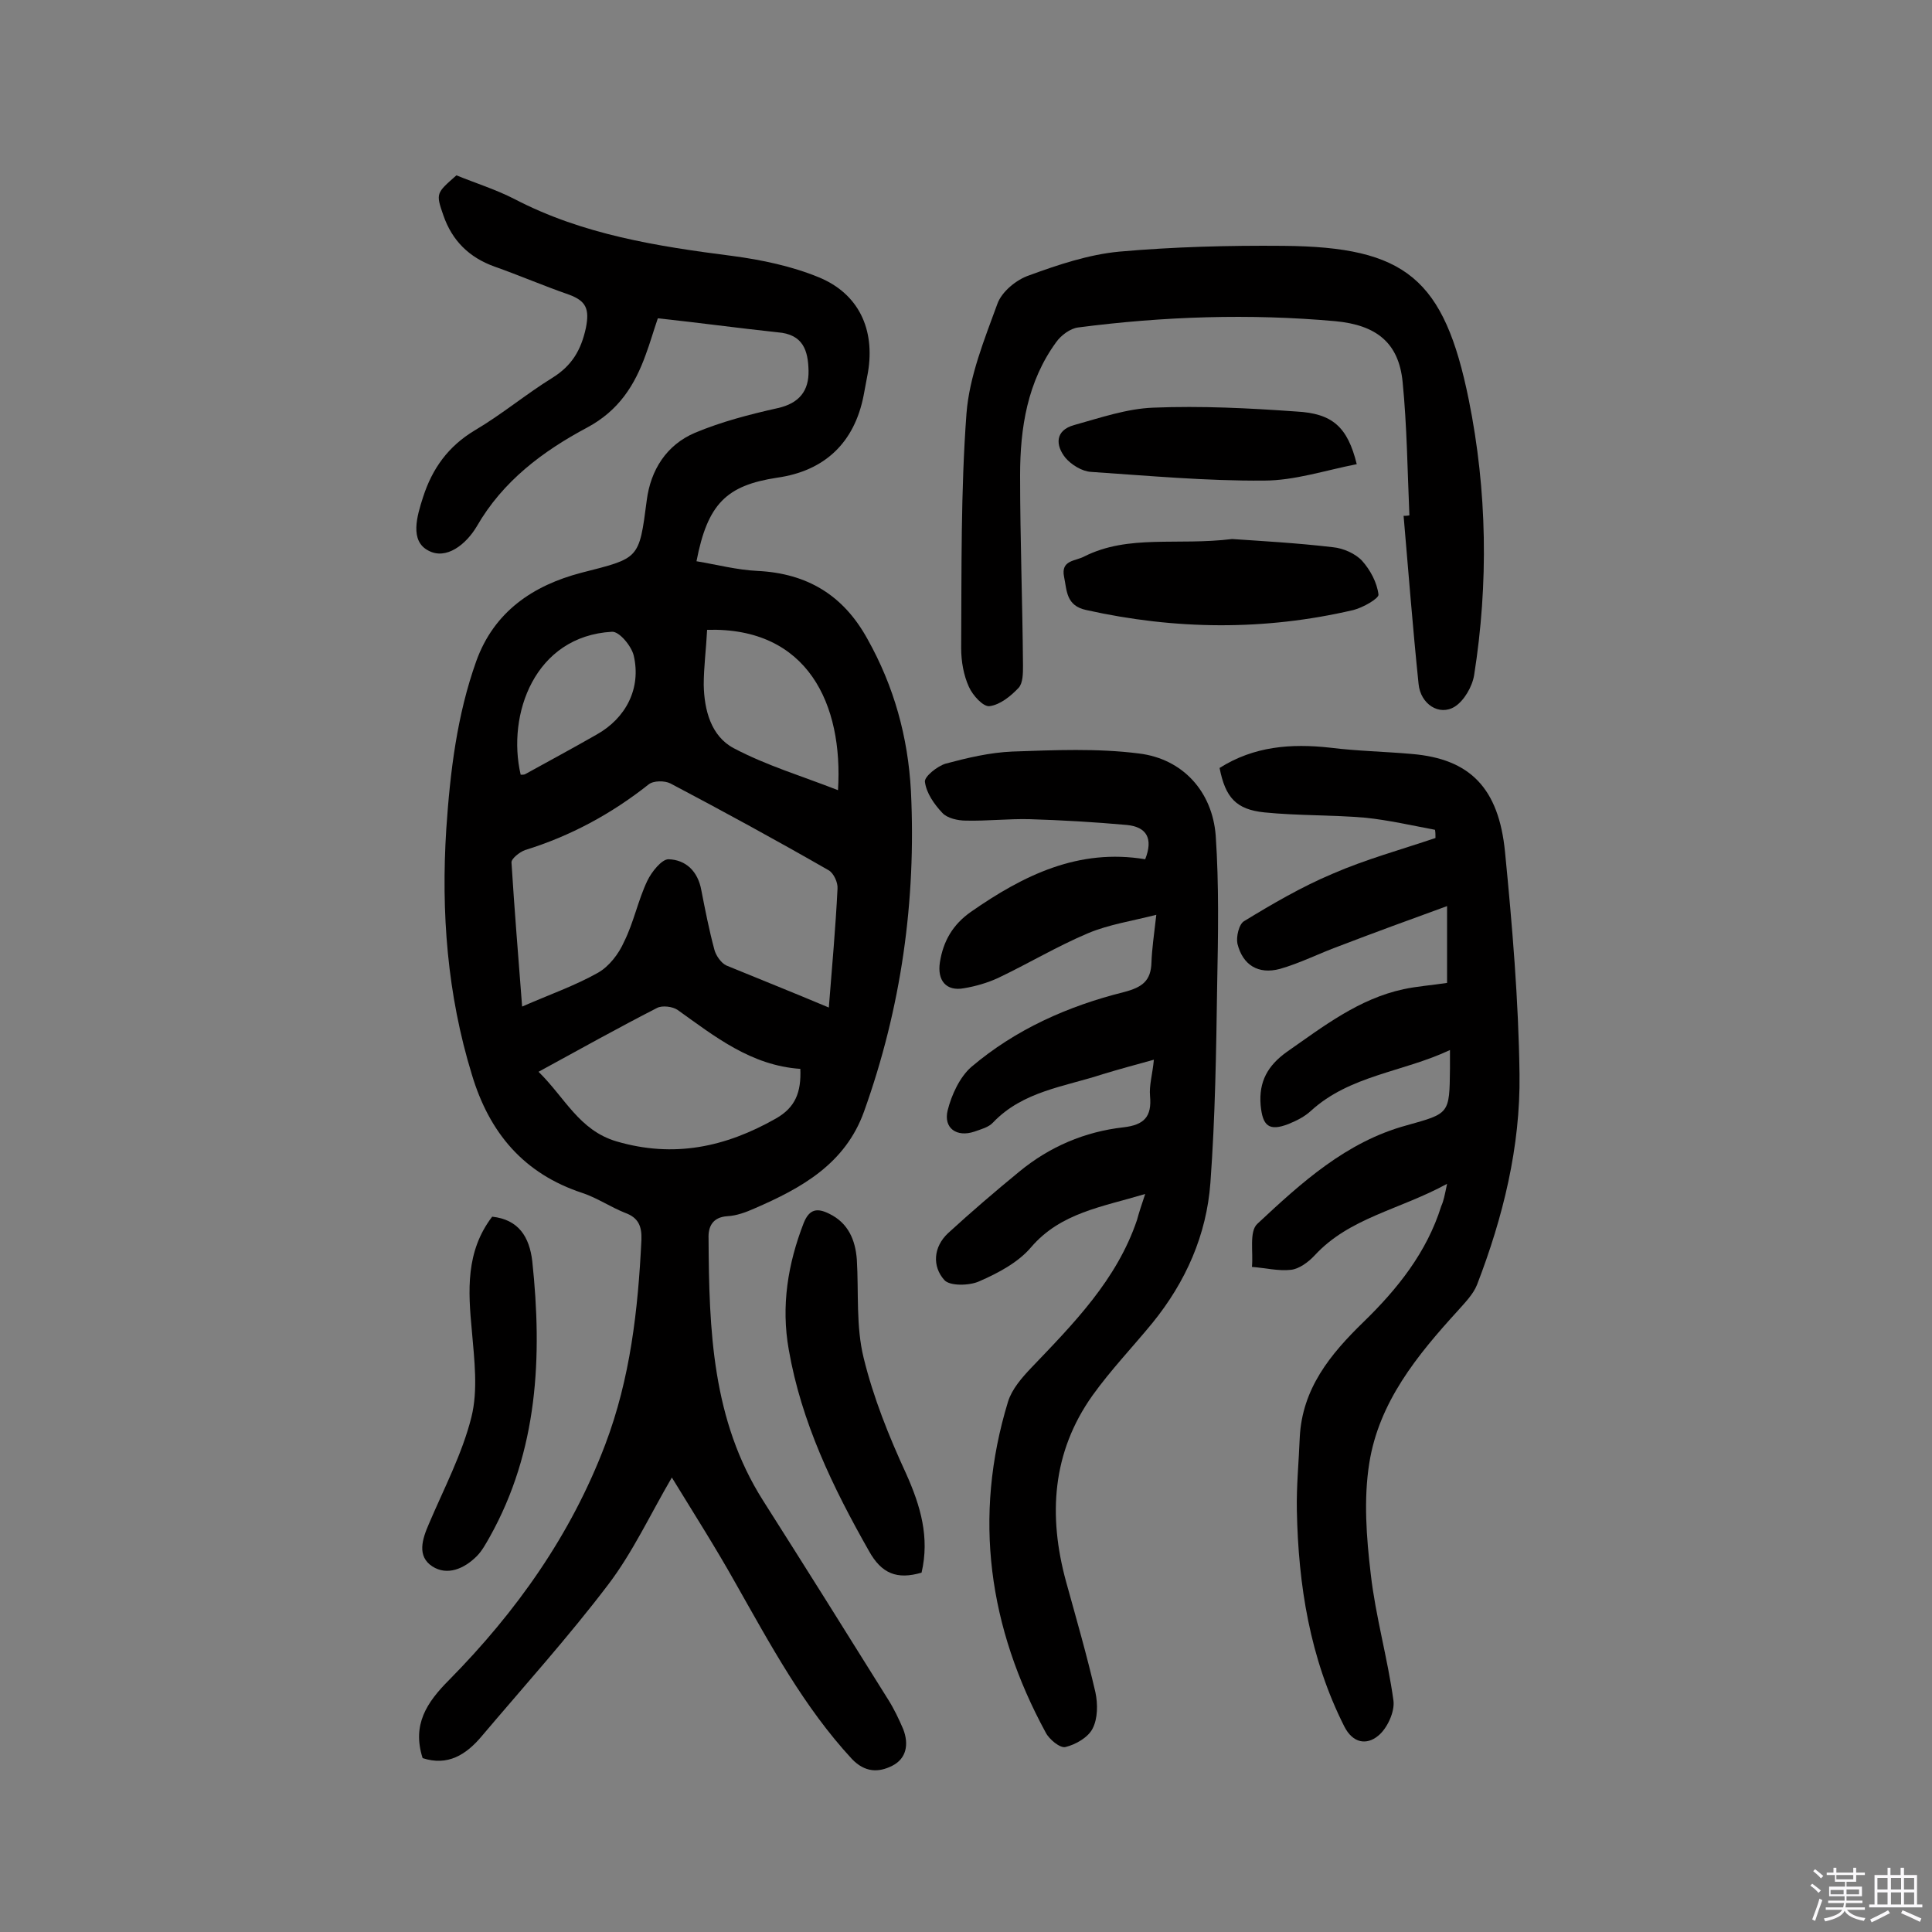 <svg enable-background="new 0 0 400 400" viewBox="0 0 400 400" xmlns="http://www.w3.org/2000/svg"><rect x="0" y="0" width="400" height="400" fill="#808080" stroke="none"/><path d="m374.8 390.4.4-.4c.7.5 1.3 1 1.8 1.4l-.5.5c-.5-.6-1.1-1.1-1.7-1.5zm1 7.3-.6-.3c.5-1.4 1.1-2.8 1.5-4.3.2.1.4.2.6.3-.5 1.3-1 2.8-1.5 4.3zm-.4-10.3.4-.4c.4.3 1 .8 1.7 1.4l-.5.5c-.4-.5-1-1-1.6-1.5zm2.5.3h1.7v-1h.6v1h3.5v-1h.6v1h1.8v.5h-1.8v1.4h-2v1h3.2v2h-3.2v.9h3.3v.5h-3.4c0 .3-.1.6-.1.9h4v.5h-3.7c.7.9 1.9 1.5 3.8 1.7-.1.2-.2.4-.3.6-2.1-.4-3.5-1.1-4-2.1-.4 1-1.8 1.7-4 2.2-.1-.2-.2-.4-.3-.6 2.1-.4 3.4-1 3.8-1.8h-3.4v-.5h3.6c.1-.3.1-.6.2-.9h-3.3v-.5h3.4c0-.3 0-.6 0-.9h-3.2v-2h3.3v-1h-2.1v-1.4h-1.7v-.5zm1.1 3.5v1h2.7c0-.3 0-.4 0-.4 0-.1 0-.2 0-.2 0-.1 0-.2 0-.3h-2.7zm1.2-3v.9h3.5v-.9zm4.7 3h-2.6v.6.4h2.6z" fill="#fbfafc"/><path d="m393.6 386.7h.6v1.5h2.7v6.1h1.1v.6h-11v-.6h1.1v-6.1h2.7v-1.5h.6v1.5h2.1v-1.5zm-2.7 8.8.4.6c-1.2.6-2.5 1.3-3.8 1.9-.1-.2-.2-.4-.3-.6 1.2-.6 2.5-1.2 3.7-1.9zm-2.2-6.7v2.4h2.1v-2.4zm0 3v2.5h2.1v-2.5zm2.8-3v2.4h2.1v-2.4zm0 3v2.5h2.1v-2.5zm6 6.1c-1.4-.7-2.7-1.3-3.9-1.8l.3-.6c1.5.6 2.7 1.2 3.9 1.7zm-1.2-9.1h-2.1v2.4h2.1zm-2.1 3v2.5h2.1v-2.5z" fill="#fbfafc"/><g fill="#010000"><path d="m136.2 65.9c-.9 2.6-1.6 5.1-2.5 7.5-2.3 6.4-5.6 11.6-12.1 15.1-9.2 4.9-17.5 11.1-22.9 20.5-2.2 3.7-6.3 7-10 5-3.9-2-2.4-7.1-1.1-11.1 1.9-5.9 5.2-10.5 10.7-13.8 5.6-3.3 10.6-7.5 16.1-10.9 4-2.5 5.9-5.7 6.9-10.3.8-4 0-5.6-3.5-6.9-5.2-1.8-10.3-4-15.4-5.8-5.3-1.9-8.8-5.4-10.6-10.6-1.6-4.6-1.5-4.6 2.7-8.3 3.9 1.6 8.1 2.9 12 4.9 14.2 7.4 29.6 9.8 45.2 11.8 6 .8 12.2 2.1 17.8 4.4 8.3 3.4 11.7 10.8 10.2 19.7-.3 1.6-.6 3.2-.9 4.8-1.9 9.7-8 15.6-17.9 17-10.5 1.6-14.4 5.4-16.7 17.3 4.2.7 8.4 1.8 12.6 2 10.3.5 17.8 5 22.8 14.1 5.5 9.8 8.4 20.3 9 31.5 1.1 22.7-2 44.8-9.7 66.3-3.9 10.9-13 15.9-22.7 20.1-1.8.8-3.7 1.5-5.6 1.6-3.1.2-4 2.2-3.9 4.6.1 18.9.7 37.6 11.3 54.3 8.7 13.7 17.3 27.4 25.9 41.2 1.2 1.9 2.2 4 3.1 6.1 1.2 3.1.7 6.1-2.3 7.6-2.8 1.4-5.6 1.4-8.3-1.4-10-10.8-16.9-23.7-24.1-36.4-4.2-7.5-8.8-14.7-13.2-21.9-4.5 7.7-8.1 15.5-13.2 22.2-8.2 10.8-17.4 21-26.2 31.4-3.2 3.8-7 6.2-12.2 4.5-2.2-6.9.8-11.5 5.5-16.2 13.9-14.1 25.2-30 32.3-48.7 5.2-13.7 6.8-27.9 7.5-42.4.1-2.8-.6-4.6-3.4-5.6-3-1.2-5.8-3.1-8.8-4.1-12.2-4-19.3-12.5-22.9-24.5-5.1-16.6-6.4-33.6-5.3-50.9.8-11.8 2.2-23.5 6.2-34.7 3.7-10.3 11.8-15.7 21.7-18.3 12.1-3.1 12-2.7 13.6-15 .8-6.3 4.1-11.5 10-14 5.5-2.3 11.3-3.8 17.1-5.1 4.5-1 6.5-3.6 6.4-7.8-.1-4.1-1.1-7.5-6.4-7.9-8.4-.9-16.4-2-24.8-2.9zm35.4 142.7c.7-8.8 1.4-16.6 1.8-24.6.1-1.3-.8-3.2-1.8-3.8-10.8-6.2-21.8-12.2-32.8-18-1.2-.6-3.5-.6-4.5.2-7.7 6.1-16.2 10.7-25.6 13.6-1.1.4-2.9 1.8-2.8 2.6.6 9.7 1.4 19.3 2.2 29.8 5.7-2.5 10.9-4.3 15.7-7 2.3-1.3 4.3-3.9 5.4-6.4 2-4 2.9-8.6 4.8-12.6.9-1.9 3-4.5 4.4-4.5 3.6.1 6.1 2.5 6.8 6.4.8 4.1 1.6 8.2 2.7 12.3.3 1.2 1.4 2.8 2.5 3.3 6.8 2.8 13.6 5.5 21.2 8.7zm-60.1 13.3c5.5 5.4 8.4 12.1 16.1 14.4 11.9 3.5 22.6 1.2 33-4.7 4.1-2.3 5.3-5.5 5.1-10.3-10.2-.7-17.7-6.7-25.4-12.2-1-.7-3.2-1-4.3-.4-8 4.1-15.9 8.5-24.5 13.2zm34.9-91.5c-.2 4-.7 7.7-.7 11.4.1 5.2 1.5 10.6 6.2 13.1 6.8 3.6 14.2 5.8 21.6 8.7 1.1-17.7-6.2-33.8-27.1-33.2zm-38.6 30c.3 0 .7 0 .9-.1 4.9-2.7 9.9-5.4 14.8-8.2 6.1-3.4 9.3-9.6 7.7-16.4-.5-2-3-5-4.5-4.9-16 .9-21.8 17.1-18.9 29.6z"/><path d="m237.1 247.2c-9 2.7-17.5 3.9-23.6 11-2.7 3.2-6.9 5.4-10.8 7.1-2 .9-6.1 1-7.2-.3-2.5-2.8-2.3-6.8.8-9.7 4.8-4.4 9.7-8.6 14.7-12.7 6.3-5.2 13.6-8.3 21.6-9.2 4.3-.5 5.9-2.2 5.5-6.5-.2-2.2.5-4.4.8-7.5-4 1.1-7.3 2-10.6 3-7.9 2.6-16.5 3.5-22.7 10-.9 1-2.5 1.4-3.9 1.9-3.6 1.2-6.4-.7-5.5-4.4.8-3.2 2.5-6.9 4.9-9 9.2-7.8 20-12.6 31.6-15.5 3.8-1 5.6-2.3 5.7-6.2.1-2.7.5-5.5 1-9.8-5.1 1.3-9.8 2-14.1 3.8-6.4 2.7-12.4 6.3-18.7 9.3-2.2 1-4.6 1.7-7 2.1-3.7.7-5.6-1.6-5-5.4.7-4.4 2.7-7.8 6.4-10.4 10.9-7.6 22.3-13.2 36.1-10.9 1.7-4.3.3-6.7-3.8-7.1-6.7-.6-13.5-1-20.2-1.2-4.4-.1-8.7.4-13.1.3-1.7 0-3.9-.5-4.9-1.6-1.7-1.8-3.3-4.1-3.6-6.4-.2-1.1 2.6-3.3 4.3-3.8 4.5-1.2 9.1-2.3 13.8-2.5 8.7-.3 17.6-.7 26.2.4 9.1 1.1 15.2 7.9 15.9 17 .7 10.3.5 20.7.3 31-.2 13.6-.4 27.3-1.4 40.9-.8 10.8-5.1 20.5-12 29-4.1 5-8.6 9.7-12.4 15-8.4 11.8-9.2 24.9-5.5 38.5 2.1 7.6 4.3 15.2 6.1 23 .5 2.4.5 5.4-.6 7.5-.9 1.8-3.5 3.3-5.6 3.8-1.1.3-3.4-1.6-4.1-3-11.8-21.7-15.1-44.6-7.8-68.5.8-2.6 2.9-5 4.8-7 8.8-9.2 17.7-18.2 21.9-30.6.4-1.5.9-3 1.7-5.4z"/><path d="m299.6 245.1c-9.9 5.4-20.2 7-27.4 14.8-1.3 1.4-3.2 2.8-4.9 3-2.6.3-5.4-.4-8.1-.6.3-3-.6-7.3 1.1-8.9 9.1-8.5 18.4-17 30.9-20.4 8.9-2.5 8.9-2.3 9-11.8 0-1 0-1.9 0-3.8-9.8 4.6-20.7 5.2-28.8 12.6-1.3 1.2-2.9 2-4.6 2.7-4.1 1.6-5.4.4-5.8-3.9-.4-4.9 1.5-8.2 5.4-11 7.6-5.3 14.9-11 24.2-13 2.8-.6 5.7-.8 9-1.3 0-4.8 0-9.6 0-15.9-7.7 2.8-15.1 5.5-22.4 8.3-4.1 1.5-8 3.5-12.2 4.7-4.5 1.2-7.7-.8-8.8-5.2-.3-1.4.3-4.1 1.4-4.7 5.9-3.6 11.9-7.1 18.3-9.8 6.9-3 14.2-5 21.3-7.4 0-.6 0-1.2-.1-1.7-4.8-.9-9.6-2-14.4-2.5-6.9-.6-13.9-.4-20.9-1.1-5.9-.6-8.1-3.1-9.3-9.2 7.1-4.5 14.8-5.1 22.9-4.2 5.6.7 11.3.8 16.9 1.3 12 1 18 7 19.3 20.3 1.5 15.3 2.8 30.7 3 46 .2 15-3.4 29.6-8.8 43.6-.8 2-2.5 3.7-4 5.4-8.4 9.2-16.3 18.9-18.3 31.5-1.2 7.5-.6 15.4.3 23 1 8.8 3.5 17.4 4.7 26.2.3 2.3-1.3 5.8-3.2 7.3-2.3 1.9-5.2 1.6-7-2-7.1-14.1-9.5-29.2-9.8-44.7-.1-5 .4-10 .6-15.1.5-10.1 6.3-17.2 13.2-23.9 7-6.8 13.1-14.4 16.1-24 .5-1.1.7-2.2 1.2-4.6z"/><path d="m291.8 106.7c-.4-9.2-.5-18.5-1.4-27.6-.8-8.2-5.5-11.8-13.9-12.6-17.8-1.6-35.6-1-53.3 1.3-1.6.2-3.5 1.6-4.5 3-6 8.2-7.5 17.8-7.5 27.6 0 13.1.5 26.3.6 39.4 0 1.6 0 3.6-.9 4.6-1.6 1.7-3.8 3.5-6 3.8-1.3.2-3.5-2.2-4.3-4-1.1-2.4-1.6-5.3-1.6-8 .1-16.2-.1-32.5 1.1-48.6.6-7.7 3.7-15.3 6.4-22.7.9-2.5 3.9-5 6.6-5.9 6-2.2 12.3-4.3 18.6-4.9 11.3-1 22.7-1.3 34-1.2 25.4.2 33.3 6.8 38.4 31.9 3.8 18.8 4.1 38 1.1 57-.4 2.4-2.1 5.3-4 6.5-3.2 2-7.1-.5-7.5-4.7-1.2-11.6-2.1-23.2-3.1-34.8.3 0 .7 0 1.2-.1z"/><path d="m190.8 325.6c-5.1 1.5-8.3.2-10.9-4.5-7.5-13.2-14-26.7-16.6-41.7-1.6-9-.2-17.7 3.1-26.2 1.2-3 2.9-3.1 5.3-1.9 3.9 1.9 5.4 5.4 5.7 9.5.4 6.8-.2 13.8 1.4 20.3 2 8.2 5.2 16.2 8.8 24 3 6.7 4.9 13.2 3.2 20.5z"/><path d="m255.1 111.6c5.8.4 13.3.8 20.9 1.7 2.1.2 4.6 1.3 6 2.8 1.7 1.9 3.1 4.5 3.4 7 .1.8-3.2 2.7-5.2 3.2-18.4 4.3-36.9 4.1-55.3 0-4.2-.9-4-4-4.6-6.9-.7-3.5 2.4-3.2 4.2-4.2 9.2-4.6 19.2-2.2 30.6-3.6z"/><path d="m101.9 251.9c5.5.6 7.7 4.2 8.3 9.2 2.1 19.8 1.2 39.2-8.8 57.1-.8 1.4-1.6 2.9-2.7 4-2.6 2.6-6.1 4.1-9.2 2.1-3.2-2.1-2.1-5.6-.7-8.8 3.1-7.3 6.9-14.5 8.8-22.1 1.4-5.6.6-11.9.1-17.8-.8-8.4-1.3-16.5 4.2-23.7z"/><path d="m280.9 96.1c-6.6 1.3-12.9 3.4-19.2 3.4-11.9.1-23.9-1-35.8-1.8-1.9-.1-4.1-1.5-5.3-2.9-2.1-2.6-2.2-5.7 1.8-6.8 5.4-1.5 10.9-3.4 16.4-3.6 9.9-.4 19.8.1 29.6.8 7.5.4 10.6 3.2 12.5 10.9z"/></g></svg>